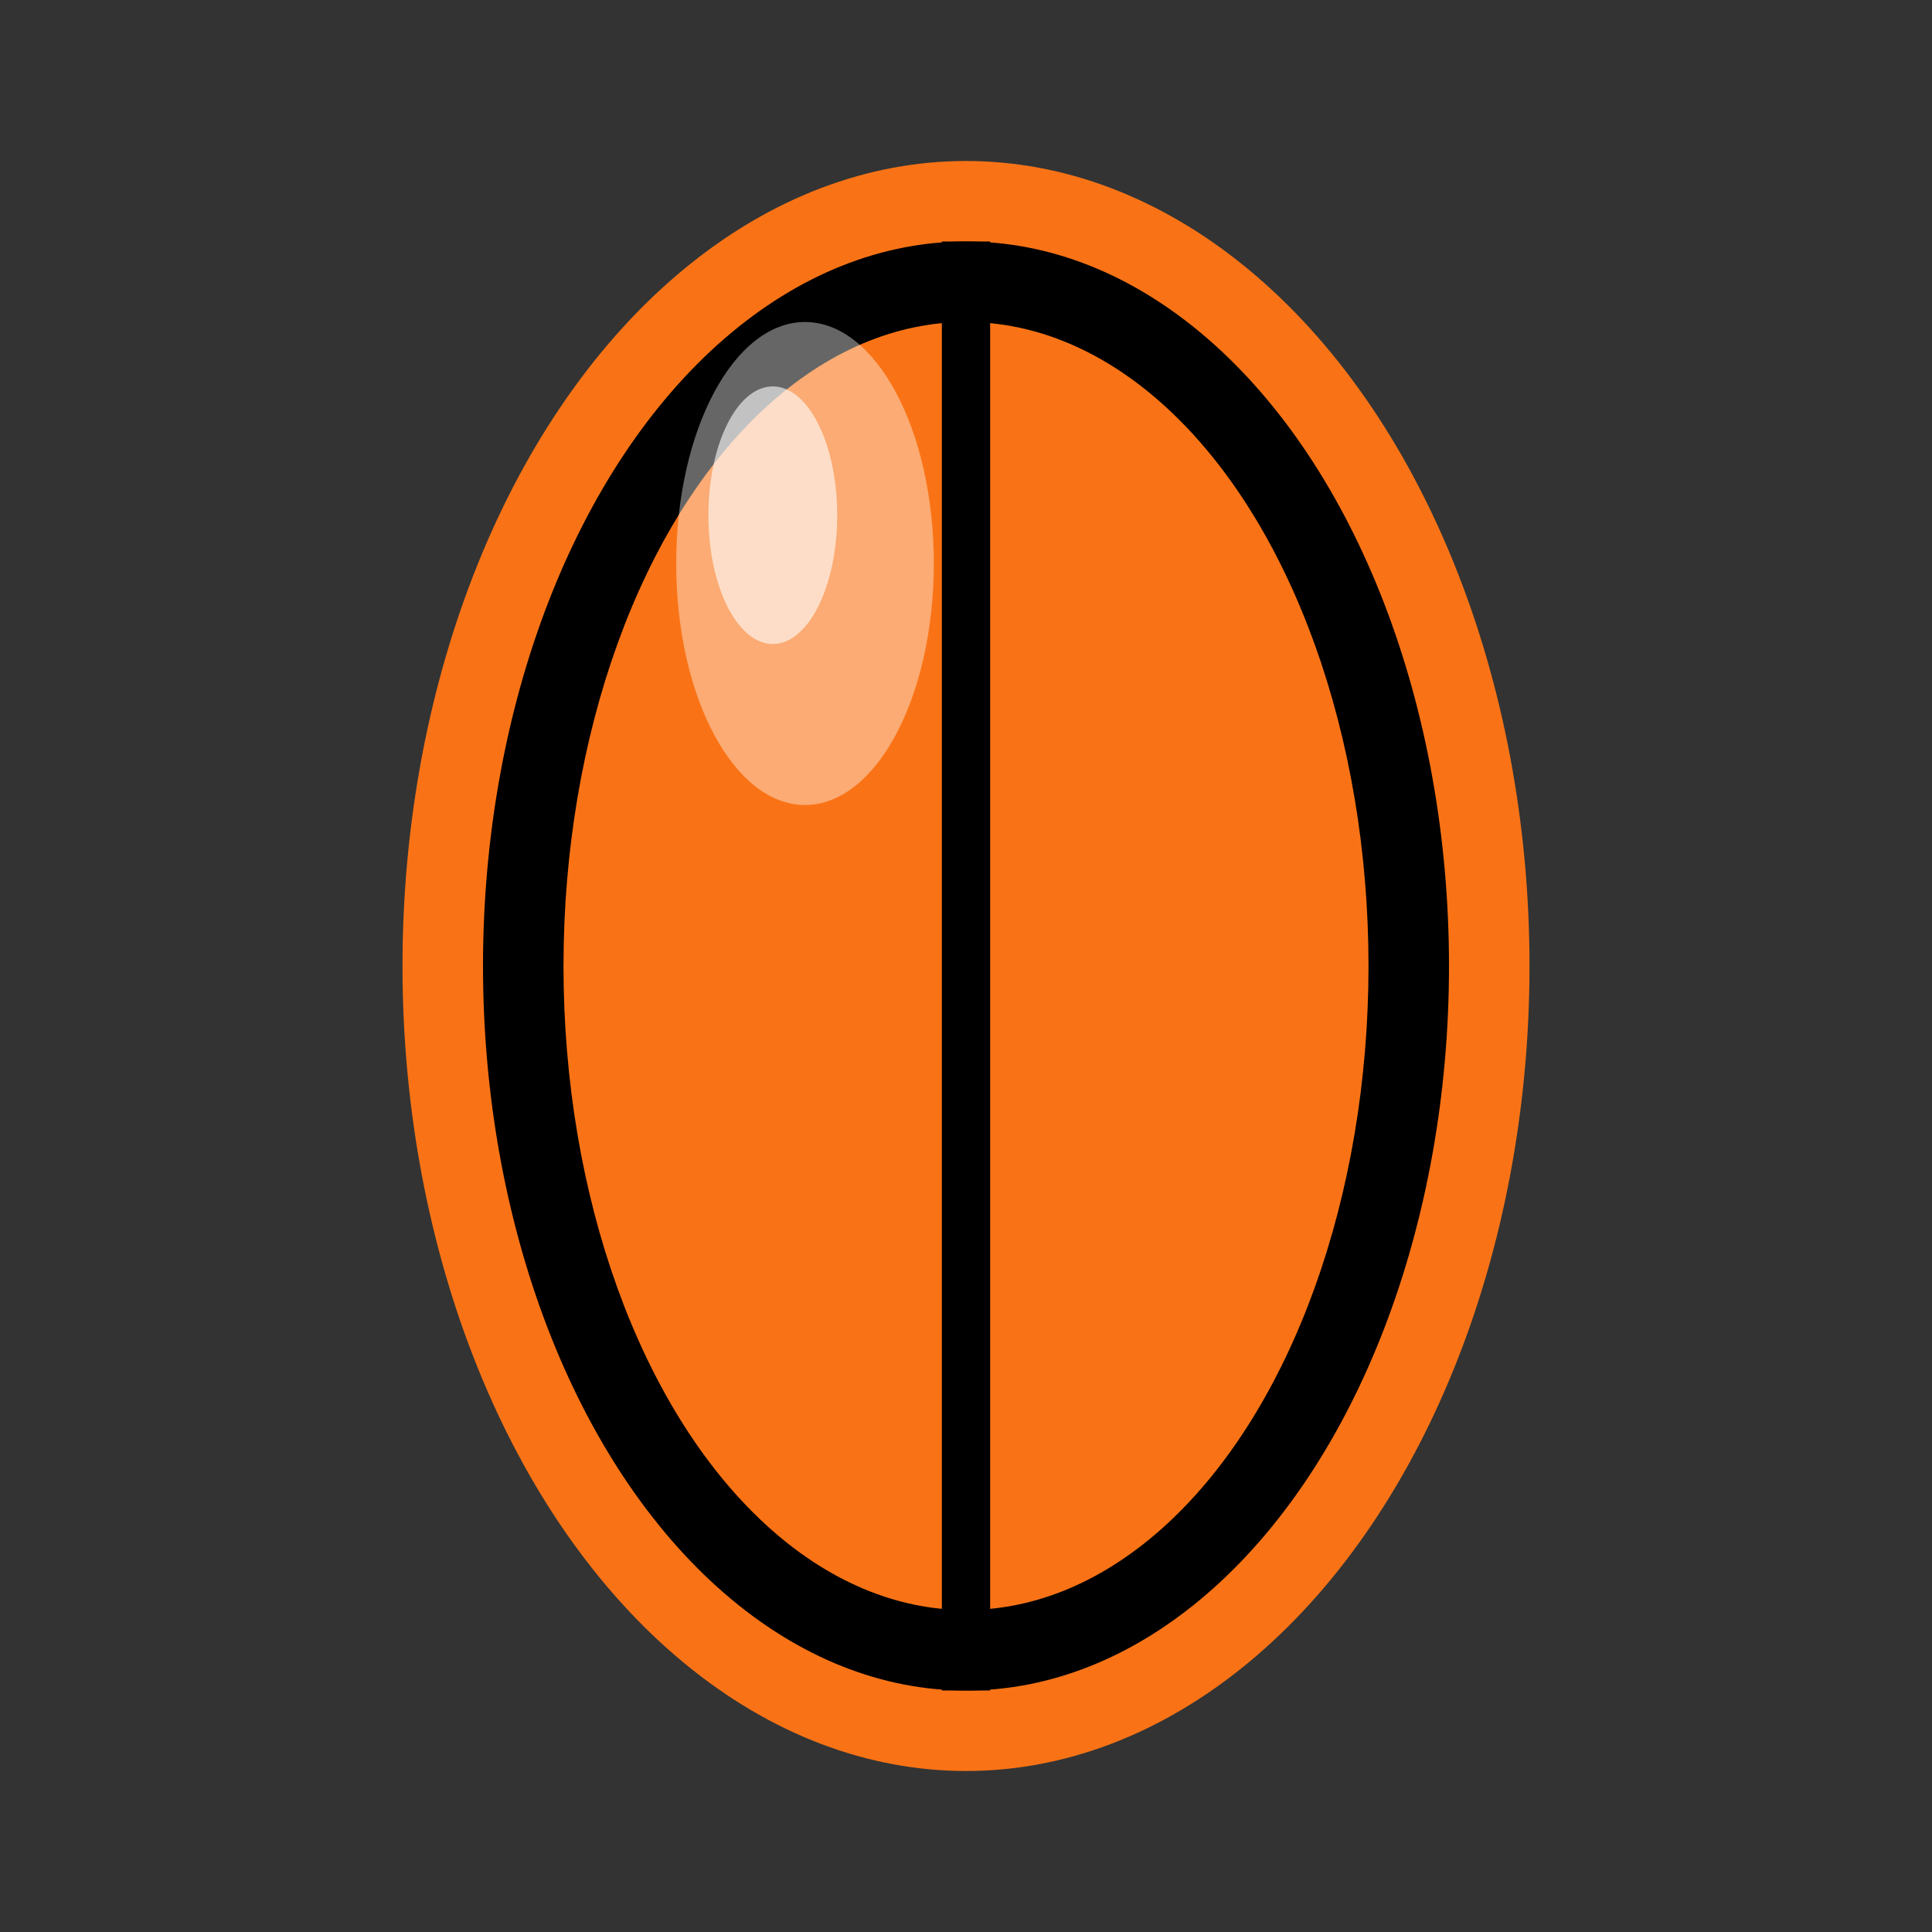 <svg xmlns="http://www.w3.org/2000/svg" viewBox="0 0 120 120" width="600" height="600">
  <rect x="0" y="0" width="120" height="120" fill="#333333" stroke="none"/>
  <!-- Outer bean shape -->
  <ellipse cx="60" cy="60" rx="35" ry="50" fill="#f97316"></ellipse>
  <ellipse cx="60" cy="60" rx="30" ry="45" fill="#000000"></ellipse>
  <ellipse cx="60" cy="60" rx="25" ry="40" fill="#f97316"></ellipse>

  <!-- Center line -->
  <line x1="60" y1="15" x2="60" y2="105" stroke="#000000" stroke-width="3"></line>

  <!-- Shine effect -->
  <ellipse cx="50" cy="35" rx="8" ry="15" fill="white" opacity="0.4"></ellipse>
  <ellipse cx="48" cy="32" rx="4" ry="8" fill="white" opacity="0.6"></ellipse>
</svg>

